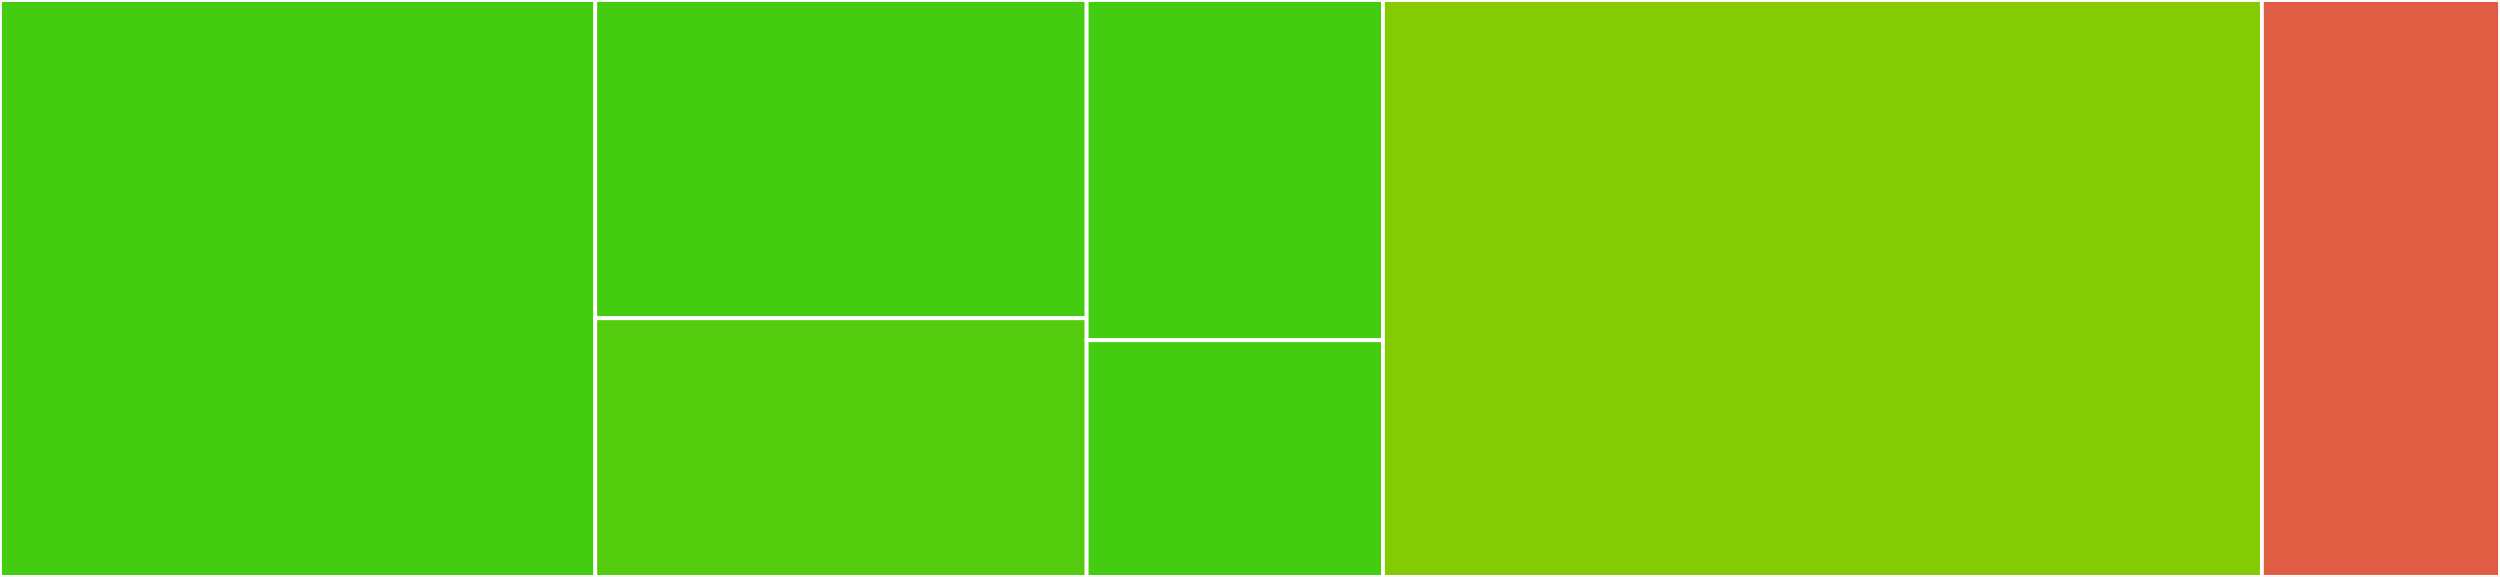 <svg baseProfile="full" width="650" height="150" viewBox="0 0 650 150" version="1.1"
xmlns="http://www.w3.org/2000/svg" xmlns:ev="http://www.w3.org/2001/xml-events"
xmlns:xlink="http://www.w3.org/1999/xlink">

<rect x="0" y="0" width="650" height="150" fill="#333333" stroke="none"/>

<style>rect.s{mask:url(#mask);}</style>
<defs>
  <pattern id="white" width="4" height="4" patternUnits="userSpaceOnUse" patternTransform="rotate(45)">
    <rect width="2" height="2" transform="translate(0,0)" fill="white"></rect>
  </pattern>
  <mask id="mask">
    <rect x="0" y="0" width="100%" height="100%" fill="url(#white)"></rect>
  </mask>
</defs>

<rect x="0" y="0" width="154.762" height="150.0" fill="#4c1" stroke="white" stroke-width="1" class=" tooltipped" data-content="DSCResources/MSFT_CertReq/MSFT_CertReq.psm1"><title>DSCResources/MSFT_CertReq/MSFT_CertReq.psm1</title></rect>
<rect x="154.762" y="0" width="127.761" height="82.732" fill="#4c1" stroke="white" stroke-width="1" class=" tooltipped" data-content="DSCResources/MSFT_CertificateExport/MSFT_CertificateExport.psm1"><title>DSCResources/MSFT_CertificateExport/MSFT_CertificateExport.psm1</title></rect>
<rect x="154.762" y="82.732" width="127.761" height="67.268" fill="#53cc0d" stroke="white" stroke-width="1" class=" tooltipped" data-content="DSCResources/MSFT_PfxImport/MSFT_PfxImport.psm1"><title>DSCResources/MSFT_PfxImport/MSFT_PfxImport.psm1</title></rect>
<rect x="282.523" y="0" width="77.052" height="88.462" fill="#4c1" stroke="white" stroke-width="1" class=" tooltipped" data-content="DSCResources/MSFT_CertificateImport/MSFT_CertificateImport.psm1"><title>DSCResources/MSFT_CertificateImport/MSFT_CertificateImport.psm1</title></rect>
<rect x="282.523" y="88.462" width="77.052" height="61.538" fill="#4c1" stroke="white" stroke-width="1" class=" tooltipped" data-content="DSCResources/MSFT_WaitForCertificateServices/MSFT_WaitForCertificateServices.psm1"><title>DSCResources/MSFT_WaitForCertificateServices/MSFT_WaitForCertificateServices.psm1</title></rect>
<rect x="359.574" y="0" width="228.521" height="150.0" fill="#85cb03" stroke="white" stroke-width="1" class=" tooltipped" data-content="Modules/CertificateDsc.Common/CertificateDsc.Common.psm1"><title>Modules/CertificateDsc.Common/CertificateDsc.Common.psm1</title></rect>
<rect x="588.095" y="0" width="61.905" height="150.0" fill="#e05d44" stroke="white" stroke-width="1" class=" tooltipped" data-content="Modules/CertificateDsc.PDT/CertificateDsc.PDT.psm1"><title>Modules/CertificateDsc.PDT/CertificateDsc.PDT.psm1</title></rect>
</svg>